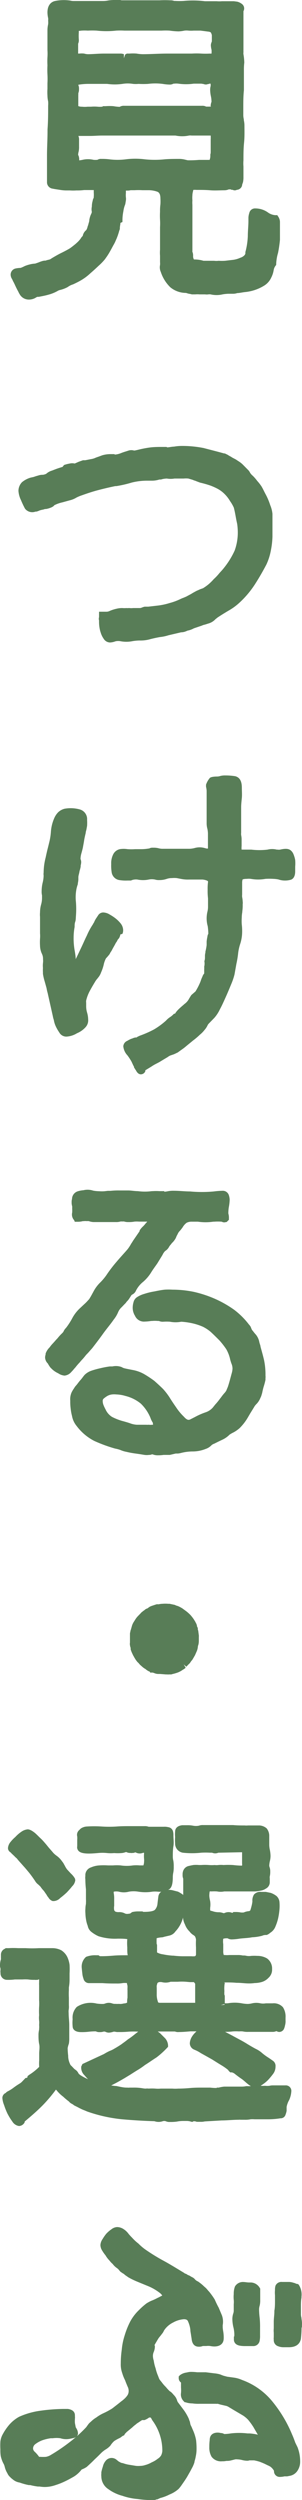 <svg xmlns="http://www.w3.org/2000/svg" viewBox="0 0 39.46 326.62"><defs><style>.cls-1{fill:#587d57;}</style></defs><g id="レイヤー_2" data-name="レイヤー 2"><g id="レイヤー_1-2" data-name="レイヤー 1"><path class="cls-1" d="M1.81,36.93l.13.27c.12.27.25.53.37.76a1.74,1.74,0,0,1,.12.23,1.28,1.28,0,0,0,.11.2,1.38,1.38,0,0,0,1.23.75,1.75,1.75,0,0,0,.87-.23,1,1,0,0,1,.25-.13l.18,0c.41-.08.85-.16,1.26-.28a5,5,0,0,0,1.29-.54l.16-.06a4,4,0,0,0,1.07-.4,2.3,2.3,0,0,1,.7-.35c.3-.14.68-.32,1.07-.55a6.75,6.75,0,0,0,1.17-.88c.37-.32.71-.63,1.1-1a7.35,7.35,0,0,0,.83-.86l.09-.13c.11-.15.24-.34.37-.55s.34-.59.51-.91l.13-.24a4.6,4.6,0,0,0,.33-.67c.1-.2.17-.41.24-.59l.12-.37a3.91,3.91,0,0,1,.15-.47l0-.18a4.25,4.25,0,0,1,.07-.48c0-.1,0-.14,0-.14L16,29v-.26a5.8,5.8,0,0,1,.12-1.13,3.61,3.61,0,0,1,.25-.93l.08-.49a1.43,1.43,0,0,0,0-.41,3,3,0,0,1,0-.56V24.9l.15,0c.13,0,.29,0,.46-.05l.54,0a8.53,8.53,0,0,1,1,0h.78a3.34,3.34,0,0,1,1.21.21c.11.06.37.19.37.87a6.36,6.36,0,0,1,0,.77,6.05,6.05,0,0,0-.05.95,9.93,9.93,0,0,0,0,1.07,7.87,7.87,0,0,1,0,.95c0,.47,0,.94,0,1.41s0,1,0,1.54a4.85,4.85,0,0,0,0,.79v.84a1.9,1.9,0,0,1,0,.38,1.44,1.44,0,0,0,.1.9,4.9,4.9,0,0,0,1.24,2,3.22,3.22,0,0,0,2.05.74l.2.06a1.79,1.79,0,0,0,.33.07l.24.06.45,0a3.2,3.2,0,0,1,.55,0h.72a1.6,1.6,0,0,0,.44,0,1.23,1.23,0,0,1,.29,0,3.42,3.42,0,0,0,1.56,0,5.16,5.16,0,0,1,.78-.08h.57a1.7,1.7,0,0,0,.57-.09c.28,0,.64-.09,1-.13a5.8,5.8,0,0,0,2.56-.87,2.38,2.38,0,0,0,.87-1,3.29,3.29,0,0,0,.33-1,1.27,1.27,0,0,1,.23-.55l.1-.14v-.16a5.88,5.88,0,0,1,.24-1.4,16.07,16.07,0,0,0,.25-1.71c0-.2,0-.39,0-.58s0-.35,0-.58V29a1.27,1.27,0,0,0-.2-.66l-.15-.23h-.28A1.86,1.86,0,0,1,35,27.75a2.84,2.84,0,0,0-1.63-.52.76.76,0,0,0-.8.61,2.14,2.14,0,0,0-.11.59v.41c0,.67-.08,1.34-.08,2a9.55,9.55,0,0,1-.26,1.87,1.31,1.31,0,0,0-.06.27s0,.08,0,.16a.72.72,0,0,1-.12.21,1.23,1.23,0,0,1-.53.32,3.36,3.36,0,0,1-.89.27l-1.11.13a6.88,6.88,0,0,1-.85,0,2.19,2.19,0,0,1-.58,0h-1.4a4.06,4.06,0,0,0-1.09-.17c-.16,0-.17,0-.19-.08s-.07-.13-.07-.36a1.24,1.24,0,0,0-.09-.56.51.51,0,0,1,0-.14c0-.47,0-.9,0-1.37V30.06c0-.59,0-1.13,0-1.71s0-1,0-1.59a3.76,3.76,0,0,1,0-.57,4.11,4.11,0,0,1,0-.68c0-.24.07-.47.12-.7a2.25,2.25,0,0,1,.41,0c.62,0,1.2,0,1.8.05s1.27,0,1.88,0a1.43,1.43,0,0,0,.54-.12l.25,0,.11.06h.15a.57.57,0,0,0,.55,0,.74.74,0,0,0,.68-.57c0-.14.09-.29.13-.47a3,3,0,0,0,.05-.65V21.75a5,5,0,0,1,0-.8c0-.74,0-1.52.08-2.31s.05-1.56.05-2.31a3.19,3.19,0,0,0-.08-.62l0-.11a2.81,2.81,0,0,1-.07-.5v-1c0-.79,0-1.54.08-2.32v-.12c0-.85,0-1.65,0-2.49a7.54,7.54,0,0,1,.05-1,7.74,7.74,0,0,0-.11-1.08.82.82,0,0,1,0-.24V6.78l0-.1a.41.41,0,0,1,0-.12V1.46a.73.73,0,0,0-.21-.95,1.7,1.7,0,0,0-.59-.29L30.56.16l-.25,0H29a3.94,3.94,0,0,1-.68,0c-.53,0-1.05,0-1.54,0A13,13,0,0,0,24,.12a9.66,9.66,0,0,1-1.08,0h-.16a1.41,1.41,0,0,0-.54-.08,12.1,12.1,0,0,0-1.36,0c-.43,0-.86,0-1.3,0H15.89a.71.71,0,0,1-.2-.06A1.82,1.82,0,0,0,15.11,0a5.44,5.44,0,0,0-.95.06,3.5,3.5,0,0,1-.65.07H9.67A1.63,1.63,0,0,1,9.2.08a5.57,5.57,0,0,0-2,.05c-.31.06-1,.34-1,1.5a3.45,3.45,0,0,0,.09.73,1.23,1.23,0,0,1,0,.33,2.37,2.37,0,0,1,0,.48,3.58,3.58,0,0,0-.09.75c0,.45,0,.91,0,1.32V6.56a7,7,0,0,1,0,.91,9.93,9.93,0,0,0,0,1.07,11.53,11.53,0,0,0,0,1.19,10.86,10.86,0,0,1,0,1.14v.73a7.08,7.08,0,0,0,0,.9,3.66,3.66,0,0,0,.09.75,3.63,3.63,0,0,1,0,.57c0,1,0,2-.08,3.08v.28c0,1.06-.07,2.09-.07,3.15,0,.54,0,1.08,0,1.63s0,1,0,1.54v.35a.84.84,0,0,0,.76.8c.21.05.51.09.9.15a5.29,5.29,0,0,0,.8.08h.54a6.19,6.19,0,0,0,.85,0,7,7,0,0,0,1-.05h1.26v.34a3,3,0,0,1,0,.52c0,.1,0,.19-.08.29a2.73,2.73,0,0,0-.07.29A2.69,2.69,0,0,0,12,27a1.57,1.57,0,0,0,0,.69,1.21,1.21,0,0,1-.13.35,2.93,2.93,0,0,0-.2.69c0,.21-.08.38-.12.55a.81.81,0,0,1-.07.22,1.71,1.71,0,0,0-.07.25,1.63,1.63,0,0,1-.14.31,1.27,1.27,0,0,0-.46.76l-.12.13a.83.83,0,0,0-.12.17l-.07.1a3.41,3.41,0,0,1-.52.55l-.06.06c-.35.29-.62.5-.8.62-.35.21-.75.42-1.12.6s-.84.45-1.27.71a.8.8,0,0,1-.36.17,2.9,2.9,0,0,0-.42.12l-.13,0a1.4,1.4,0,0,0-.33.07l-.19.06L5,34.3l-.41.14a3.2,3.2,0,0,0-.67.1,4.21,4.21,0,0,0-.42.12l-.25.09A4.41,4.41,0,0,1,2.7,35a3.51,3.51,0,0,0-.63.07.82.82,0,0,0-.68.84,1.1,1.1,0,0,0,.2.57A4.13,4.13,0,0,0,1.81,36.93Zm8.46-16.57-.06-.12a1.76,1.76,0,0,1,.07-.45,3,3,0,0,0,.05-.65v-.88a1.13,1.13,0,0,0-.09-.5h0c.49,0,1,0,1.54,0s1-.05,1.56-.05h8.59c.36,0,.66,0,1,0a4.3,4.3,0,0,0,1.75,0,1.31,1.31,0,0,1,.36,0h2.49v.05a4.18,4.18,0,0,1,0,.47V19.8c0,.13,0,.25-.05.38a2.66,2.66,0,0,1,0,.28c0,.16-.06.31-.09.43-.47,0-.93,0-1.39,0a14,14,0,0,1-1.47.05s-.21-.05-.34-.08a3.21,3.21,0,0,0-.72-.1c-.63,0-1.29,0-1.92.05a12.67,12.67,0,0,1-2.67,0,9.72,9.72,0,0,0-2.41,0,8.68,8.68,0,0,1-2.22,0,7.32,7.32,0,0,0-1-.05.86.86,0,0,0-.52.12v0a2.69,2.69,0,0,1-.51,0,3.17,3.17,0,0,0-1.44,0,3.83,3.83,0,0,1-.43.07v-.11A1.44,1.44,0,0,0,10.27,20.36Zm17.31-6.43-.65,0a1,1,0,0,0-.53-.11c-1.11,0-2.18,0-3.29,0s-2.14,0-3.23,0c-.61,0-1.23,0-1.79,0s-1.26,0-1.88,0a1,1,0,0,0-.57.14,5.87,5.87,0,0,1-.82-.09,6.57,6.57,0,0,0-1,0h-.12l-.23,0-.11.07a3.08,3.08,0,0,1-.61,0,5.08,5.08,0,0,0-.85,0h-.45a3.28,3.28,0,0,1-.74,0,1.16,1.16,0,0,1-.48-.08V12.37a.67.67,0,0,0,0-.19h0a1.27,1.27,0,0,0,.09-.56,1.06,1.06,0,0,0-.08-.49v-.06l0,0a8.08,8.08,0,0,1,1.31-.11H14a7.11,7.11,0,0,0,2,0,4.26,4.26,0,0,1,1.38,0,3.69,3.69,0,0,0,.72,0,10.71,10.71,0,0,0,1.24,0,7.63,7.63,0,0,1,1.91,0,5.87,5.87,0,0,0,.94.09.93.93,0,0,0,.47-.12h.08a2.6,2.6,0,0,1,.57,0,7,7,0,0,0,2,0c.35,0,.69,0,1,0l.3.05a.71.71,0,0,0,.57,0h.08l.11-.05h.15s0,0,0,.12a.68.68,0,0,1,0,.2,1.91,1.91,0,0,0-.06.55,4.52,4.52,0,0,0,.09.75,3.19,3.19,0,0,1,.08.61.5.5,0,0,1,0,.16,1.73,1.73,0,0,0-.11.55Zm.06-7.43a2.9,2.9,0,0,1,0,.45V7a.9.9,0,0,1-.23,0,10.11,10.11,0,0,1-1.1,0,10.54,10.54,0,0,0-1.24,0C24,7,22.92,7,21.84,7s-2.12.08-3.21.08A5.16,5.16,0,0,1,17.85,7a6.12,6.12,0,0,0-.94,0h-.34l-.22.13-.16.48h0l0-.53a1.23,1.23,0,0,0-.5-.08C15,7,14.28,7,13.56,7s-1.43.08-2.09.08A1.82,1.82,0,0,1,11,7,2.77,2.77,0,0,0,10.36,7h-.15V5.81s0,0,0-.1a1.08,1.08,0,0,0,.09-.52,6.94,6.94,0,0,1,0-1,.4.4,0,0,1,0-.15L10.63,4a6.15,6.15,0,0,1,.84,0,11.43,11.43,0,0,1,1.17,0,11.34,11.34,0,0,0,2.53,0,9.75,9.75,0,0,1,1.09,0h4.86a9.21,9.21,0,0,1,1.05,0,8.93,8.93,0,0,0,1.16.1A4.39,4.39,0,0,0,24.1,4a2.37,2.37,0,0,1,.54,0h0a4.59,4.59,0,0,0,.66,0h.91l1,.13c.19,0,.33.12.32.09a1.07,1.07,0,0,1,.15.38v.8l-.05.15a1,1,0,0,0-.08.37A2.65,2.65,0,0,0,27.64,6.5Z"/><path class="cls-1" d="M13,82a4,4,0,0,0,.16.66,2.82,2.82,0,0,0,.39.8,1,1,0,0,0,.82.48,2.18,2.18,0,0,0,.62-.12,1,1,0,0,1,.24-.06,1.85,1.85,0,0,1,.44,0,4.14,4.14,0,0,0,1.68,0,6.11,6.11,0,0,1,.87-.08,4.59,4.59,0,0,0,1.47-.19c.36-.09.76-.18,1.21-.26A5.31,5.31,0,0,0,22,83l1.66-.39a1.69,1.69,0,0,0,.68-.15l.22-.09.05,0a2.81,2.81,0,0,0,.72-.28l1-.34.25-.1a4.19,4.19,0,0,0,.49-.14l.26-.08a2,2,0,0,0,.77-.48,1.12,1.12,0,0,1,.19-.16l.09-.08c.44-.3.93-.6,1.43-.9a7.7,7.7,0,0,0,1.5-1.09,12.49,12.49,0,0,0,2-2.38c.59-.92,1.07-1.77,1.5-2.59a7.64,7.64,0,0,0,.58-1.82,10.79,10.79,0,0,0,.21-1.8v-3A3.9,3.9,0,0,0,35.31,66a8.49,8.49,0,0,0-.52-1.27l-.19-.36c-.13-.26-.25-.51-.41-.79a5.85,5.85,0,0,0-.58-.75,5.48,5.48,0,0,0-.58-.67,1.73,1.73,0,0,1-.35-.39,1.29,1.29,0,0,0-.3-.41l-.66-.67a3.11,3.11,0,0,0-.46-.37l-.2-.13-.24-.16-.34-.18,0,0a1.6,1.6,0,0,1-.28-.17,3.65,3.65,0,0,1-.45-.26l-.37-.18-.1,0c-.94-.26-1.81-.48-2.69-.71a14.44,14.44,0,0,0-2.85-.27,6.14,6.14,0,0,0-1,.09c-.27,0-.57.08-.88.1l-.11-.06h-.45c-.64,0-1.23,0-1.84.09s-1,.18-1.49.3l-.36.08h-.11a1.23,1.23,0,0,0-.69,0l-.18.06c-.25.08-.53.16-.8.27a2.75,2.75,0,0,1-.8.2l-.11-.06h-.5a3.72,3.72,0,0,0-1.08.16l-.4.15c-.2.07-.39.13-.56.21a2.31,2.31,0,0,1-.54.14l-.71.14-.16,0,0,0-.13,0-.31.11-.25.09-.52.23h0a1.4,1.4,0,0,0-.65,0,4.73,4.73,0,0,0-.74.19L8.17,61c-.3.09-.59.18-.88.29s-.33.13-.49.19a1.88,1.88,0,0,0-.69.36.53.53,0,0,1-.25.13.88.88,0,0,1-.29.06,1.73,1.73,0,0,0-.59.1,5.7,5.7,0,0,0-.57.18L4,62.4A3.17,3.17,0,0,0,2.87,63a1.65,1.65,0,0,0-.46,1.13,3.23,3.23,0,0,0,.33,1.21,11.45,11.45,0,0,0,.53,1.12,1.2,1.2,0,0,0,1.37.38l.12,0a1.76,1.76,0,0,0,.3-.1l.17-.07.31-.08c.12,0,.24-.07.37-.09l.1,0a2.83,2.83,0,0,0,.63-.18,1.36,1.36,0,0,0,.36-.2L7.11,66l.19-.09a4.57,4.57,0,0,1,.86-.28l.94-.26A3,3,0,0,0,10,65a5.32,5.32,0,0,1,.67-.28c.59-.21,1.33-.47,2.17-.69s1.58-.39,2.22-.52l.14,0a15.17,15.17,0,0,0,2-.46,8.23,8.23,0,0,1,2-.25h.74a3.17,3.17,0,0,0,.88-.15l.13,0,0,0h0a.79.79,0,0,0,.28-.06,3.5,3.5,0,0,1,.57-.07,2.93,2.93,0,0,0,1,0l.26,0,.33,0H24a3.34,3.34,0,0,1,.61,0l.57.17a1.92,1.92,0,0,0,.33.12l.17.07.45.17a13.46,13.46,0,0,1,1.34.38,7.63,7.63,0,0,1,1,.45,3.89,3.89,0,0,1,.8.59,4.52,4.52,0,0,1,.79,1,5.07,5.07,0,0,1,.49.85c.08.3.16.68.24,1.13s.13.69.2,1a8.46,8.46,0,0,1,.08,1,6.93,6.93,0,0,1-.41,2.48,10.68,10.68,0,0,1-1.37,2.23c-.16.21-.35.42-.61.7a6.93,6.93,0,0,1-.75.8,6.52,6.52,0,0,1-.76.74,6.83,6.83,0,0,1-.64.45l-.37.13-.24.11-.23.1c-.26.14-.52.28-.7.4l-.67.36-.19.08-.14.06-.19.07-.2.09a7.71,7.71,0,0,1-1.42.53,8.74,8.74,0,0,1-1.51.33l-1.3.15-.18,0-.29,0a2.23,2.23,0,0,0-.39.13l-.17.05-.14,0-.2,0-.25,0-.36,0a1.91,1.91,0,0,1-.47,0h-.11a1.33,1.33,0,0,1-.3,0,2.74,2.74,0,0,1-.51,0h-.1a3.13,3.13,0,0,0-.72.1,4.87,4.87,0,0,0-.83.27,1,1,0,0,1-.41.11l-1,0v.71a.71.71,0,0,0,0,.43v.15A4.65,4.65,0,0,0,13,82Z"/><path class="cls-1" d="M5.61,126.46a4.58,4.58,0,0,0,0,.56l0,.21a6.85,6.85,0,0,0,.23,1l.24.86a6,6,0,0,0,.15.66l.67,3a3.31,3.31,0,0,0,.13.5,3.26,3.26,0,0,0,.3.93,5.44,5.44,0,0,0,.41.7,1.05,1.05,0,0,0,.95.55,2.93,2.93,0,0,0,1.37-.44,3.09,3.09,0,0,0,1.14-.81,1.33,1.33,0,0,0,.32-1,3.43,3.43,0,0,0-.15-.92,2.89,2.89,0,0,1-.11-.84V131a1,1,0,0,1,0-.29,5.14,5.14,0,0,1,.47-1.24c.25-.47.51-.9.72-1.25a2.8,2.8,0,0,1,.24-.33,1.17,1.17,0,0,0,.12-.15,2.17,2.17,0,0,0,.4-.7,5.68,5.68,0,0,0,.34-1,3.17,3.17,0,0,1,.24-.72.53.53,0,0,1,.14-.2l.15-.17.15-.18.1-.13a1.68,1.68,0,0,1,.12-.23,2.55,2.55,0,0,0,.25-.43l.13-.23.18-.32.13-.25a1.66,1.66,0,0,0,.24-.41l.1-.11.1-.13a2,2,0,0,0,.16-.46A1.4,1.4,0,0,0,16,122a1.16,1.16,0,0,0,.09-.53,1.48,1.48,0,0,0-.37-.88,4.13,4.13,0,0,0-.68-.65,5.65,5.65,0,0,0-.57-.38l-.17-.1a1.69,1.69,0,0,0-.82-.25.79.79,0,0,0-.68.41l-.26.39a2.84,2.84,0,0,0-.25.49,2.56,2.56,0,0,0-.17.29,8.72,8.72,0,0,0-.77,1.43c-.16.32-.3.63-.44.94s-.28.61-.43.92c-.22.47-.41.87-.59,1.23,0-.34-.06-.68-.11-1a8.93,8.93,0,0,1-.16-1.84,7.59,7.59,0,0,1,.13-1.36c0-.23,0-.46.08-.68s.07-.48.09-.74a11.67,11.67,0,0,0,0-1.87A5.65,5.65,0,0,1,10,116.1a5,5,0,0,1,.17-.59l0-.12a2.49,2.49,0,0,0,.07-.5v-.21h0v-.07c0-.21.09-.43.13-.67s.05-.21.08-.32.07-.27.09-.39l0-.15a2.1,2.1,0,0,0,.07-.43,1,1,0,0,0-.09-.42,2.74,2.74,0,0,1,.11-.72c.09-.33.18-.65.22-.89s.09-.47.14-.8.12-.62.21-1c0-.15.06-.29.09-.43l.09-.5a6.43,6.43,0,0,0,0-.77,1.31,1.31,0,0,0-.95-1.37,4.48,4.48,0,0,0-2-.09,1.94,1.94,0,0,0-.82.45,2.48,2.48,0,0,0-.53.8,5.35,5.35,0,0,0-.43,1.76,7.93,7.93,0,0,1-.25,1.51c-.05.21-.1.42-.16.65s-.19.79-.27,1.18a8.15,8.15,0,0,0-.27,2,1.23,1.23,0,0,0,0,.37,4.06,4.06,0,0,1-.11.87,4.91,4.91,0,0,0-.15,1.22,1.91,1.91,0,0,0,.05.51v.37a3.07,3.07,0,0,1-.11.79,3.88,3.88,0,0,0-.15,1.06,3,3,0,0,0,0,.58v2.15a4.41,4.41,0,0,1,0,.72,7.44,7.44,0,0,0,0,.91,2.62,2.62,0,0,0,.27,1.1,1.5,1.5,0,0,1,.12.66,1.94,1.94,0,0,1,0,.45A3.25,3.25,0,0,0,5.61,126.46Z"/><path class="cls-1" d="M36.29,111l-.13,0a2.48,2.48,0,0,0-1.2,0,8.84,8.84,0,0,1-2.12,0c-.41,0-.86,0-1.27,0a2.45,2.45,0,0,1,0-.47v-.8a2.75,2.75,0,0,0-.06-.63,1.32,1.32,0,0,1,0-.29c0-.56,0-1.07,0-1.63s0-1.13,0-1.71c0-.38.05-.81.09-1.23s0-.92,0-1.33c0-.83-.26-1.34-.86-1.5a7.88,7.88,0,0,0-1.28-.1,2.5,2.5,0,0,0-.64.06,1.59,1.59,0,0,1-.39.08c-.82,0-1,.15-1.05.23a2.65,2.65,0,0,0-.46.84l0,.13,0,.14a2.75,2.75,0,0,1,.08.52v.66c0,.6,0,1.21,0,1.77S27,107,27,107.58a2.64,2.64,0,0,0,.1.71,3.7,3.7,0,0,1,.07.57v2H27l0,0-.2-.05a2.4,2.4,0,0,0-1.43,0,3.22,3.22,0,0,1-.59.08H21.16a2.18,2.18,0,0,1-.49-.08,2.61,2.61,0,0,0-.68-.06.88.88,0,0,0-.51.11l-.08,0a5.83,5.83,0,0,1-.83.08h-.91a6.94,6.94,0,0,1-1,0,3.11,3.11,0,0,0-1,0,1.27,1.27,0,0,0-.85.64,2.57,2.57,0,0,0-.28,1.31,5.39,5.39,0,0,0,.05,1,1.21,1.21,0,0,0,1.08,1.1,5.22,5.22,0,0,0,1,.05h.26l.2,0a1.24,1.24,0,0,1,.45-.13,1.54,1.54,0,0,1,.39,0,3.61,3.61,0,0,0,1.47,0,2.09,2.09,0,0,1,.82,0,1.65,1.65,0,0,0,.55.07,2.92,2.92,0,0,0,1-.16,2,2,0,0,1,.66-.1,3.4,3.4,0,0,1,.63,0l.69.13a4.49,4.49,0,0,0,.92.06h1.78a2.15,2.15,0,0,1,.57.14c.15.07.14.15.13.18a6.51,6.51,0,0,0-.05,1,8.11,8.11,0,0,0,.05,1.14v1.19a2.9,2.9,0,0,1-.08.56,3.92,3.92,0,0,0-.1.8,3.73,3.73,0,0,0,.14,1.08,7.46,7.46,0,0,1,.08,1,.8.8,0,0,0-.12.38A5.18,5.18,0,0,0,27,123c0,.14,0,.3,0,.47a6.19,6.19,0,0,1-.16.85l0,.13a1.86,1.86,0,0,0-.06.38s0,.09,0,.22,0,.28-.05.43,0,.22,0,.34,0,.31-.05.46a2.22,2.22,0,0,1,0,.37c0,.11,0,.21,0,.29a.9.9,0,0,1,0,.16l0,.09a1,1,0,0,0-.23.4l-.06.13a3.11,3.11,0,0,0-.12.3l-.09.26-.06.14a8.57,8.57,0,0,1-.58,1.11L25,130c-.13.2-.25.39-.36.59a1.94,1.94,0,0,1-.54.58l-.12.11c-.26.22-.49.42-.69.62a3.42,3.42,0,0,0-.36.43c0,.06-.09.1-.08.11l-.12,0-.08.09a2.8,2.8,0,0,1-.38.32,2.63,2.63,0,0,0-.58.49,9.85,9.85,0,0,1-1.58,1.16,13.87,13.87,0,0,1-1.84.81l-.28.13,0,0-.17.11a.71.71,0,0,0-.17,0,1.86,1.86,0,0,0-.31.1.86.86,0,0,1-.21.07l-.29.14-.17.1-.12.06a.84.84,0,0,0-.44.67,2,2,0,0,0,.54,1.19,7.62,7.62,0,0,1,.54.83l.09.2s.05.09.09.2l.06.11.09.18v.1l.08.08a1.1,1.1,0,0,0,.15.24q.27.54.66.54a.64.64,0,0,0,.58-.41l0-.12.08-.05.72-.44a5.24,5.24,0,0,1,.63-.37l.4-.21.66-.4.42-.25a1.71,1.71,0,0,1,.35-.21l.47-.16.26-.12.12-.06.13-.06.19-.14.56-.4c.2-.15.39-.32.6-.49l.49-.4.13-.11a9.37,9.37,0,0,0,.92-.78,3.66,3.66,0,0,0,.59-.6,2.54,2.54,0,0,0,.42-.64.93.93,0,0,1,.18-.24l.69-.71a4.72,4.72,0,0,0,.73-1.12c.27-.49.53-1.08.79-1.66s.46-1.07.7-1.65a8.57,8.57,0,0,0,.42-1.24l.25-1.4a12.59,12.59,0,0,0,.23-1.41,6.14,6.14,0,0,1,.28-1.23,5.26,5.26,0,0,0,.24-1.51,7.25,7.25,0,0,0-.05-1,6.7,6.7,0,0,1,0-.9,4.17,4.17,0,0,1,.07-.71v-.09a5.62,5.62,0,0,0,.05-.92,1.3,1.3,0,0,0,0-.38,3.38,3.38,0,0,0-.07-.57,1.47,1.47,0,0,1,0-.32v-1.54a1.37,1.37,0,0,1,.06-.44s.12-.08.56-.08a2.24,2.24,0,0,1,.51,0,5.38,5.38,0,0,0,1.92,0,8.61,8.61,0,0,1,1,0,4.17,4.17,0,0,1,.7.08,2.48,2.48,0,0,0,.82.14,2.67,2.67,0,0,0,.81-.11c.2-.07.55-.31.55-1.09v-.62a5.2,5.2,0,0,0,0-.87,3.74,3.74,0,0,0-.28-.88c-.32-.55-.72-.68-1.6-.49A.92.92,0,0,1,36.29,111Z"/><path class="cls-1" d="M27.64,188.81a1.07,1.07,0,0,1,.36-.2l.48-.24.52-.25a3.3,3.3,0,0,0,1-.69,4.27,4.27,0,0,1,.53-.3,4.43,4.43,0,0,0,.77-.54,6.75,6.75,0,0,0,1.13-1.48l.24-.41c.25-.41.47-.76.61-1a2.67,2.67,0,0,1,.28-.32,2.49,2.49,0,0,0,.47-.76,1.77,1.77,0,0,0,.15-.38l.08-.27a8.22,8.22,0,0,1,.2-.83l.06-.19c.07-.25.13-.47.17-.68l0-.22a1.3,1.3,0,0,0,0-.32,9.42,9.42,0,0,0-.18-2c-.13-.58-.31-1.21-.47-1.79,0-.12-.06-.26-.1-.39s-.06-.22-.08-.32a2.18,2.18,0,0,0-.43-.87,5.17,5.17,0,0,1-.39-.48.68.68,0,0,1-.17-.25l-.14-.34-.08-.08c0-.07-.08-.12-.08-.11a10,10,0,0,0-2-2,14.26,14.26,0,0,0-2.5-1.42,15.14,15.14,0,0,0-2.78-.91,13.92,13.92,0,0,0-2.77-.28,7.94,7.94,0,0,0-1,0c-.46.05-.91.14-1.34.23a8.53,8.53,0,0,0-1.32.32,3.46,3.46,0,0,0-1,.46,1.09,1.09,0,0,0-.42.65,2.59,2.59,0,0,0-.1.6,2,2,0,0,0,.3,1.16,1.27,1.27,0,0,0,1.28.75,5.69,5.69,0,0,0,.83-.08l.12,0a4,4,0,0,1,.73,0c.1,0,.18,0,.16,0a1.23,1.23,0,0,0,.57.1,6.34,6.34,0,0,1,.88,0,3.83,3.83,0,0,0,1.47,0,9.3,9.3,0,0,1,1.43.2,7.53,7.53,0,0,1,1.41.46,5.12,5.12,0,0,1,1,.66c.37.34.75.72,1.15,1.12a10.37,10.37,0,0,1,.9,1.16,4.71,4.71,0,0,1,.47,1.18,5.13,5.13,0,0,0,.24.79,1.66,1.66,0,0,1,.1.57,2.74,2.74,0,0,1-.06.43l-.27,1c-.08.3-.17.6-.24.82s-.2.48-.25.63l-.16.22a5.66,5.66,0,0,0-.43.52c-.06.08-.13.18-.23.3a7.87,7.87,0,0,1-.62.76l-.32.4a2.18,2.18,0,0,1-.95.62,8.91,8.91,0,0,0-1.38.61l-.51.26c-.22.11-.43.27-.93-.3a7.12,7.12,0,0,1-1-1.2c-.29-.42-.58-.84-.88-1.33a8.75,8.75,0,0,0-.83-1.08c-.31-.31-.7-.67-1.15-1.07a14.44,14.44,0,0,0-1.29-.86,4.71,4.71,0,0,0-1.41-.54c-.46-.09-.89-.17-1.22-.25a1,1,0,0,1-.27-.11l-.12-.06a2.16,2.16,0,0,0-1.17-.07l-.34,0a12,12,0,0,0-1.22.23,10.56,10.56,0,0,0-1.19.33,2.34,2.34,0,0,0-.89.55c-.09.1-.16.2-.24.3a4.35,4.35,0,0,1-.37.45l-.23.29a4.78,4.78,0,0,1-.34.42l-.08.1-.14.22a4.19,4.19,0,0,0-.29.49A2.2,2.2,0,0,0,9.18,183a6.7,6.7,0,0,0,.05,1,6.48,6.48,0,0,0,.18,1,2.84,2.84,0,0,0,.61,1.31,6.72,6.72,0,0,0,2.29,1.94,19.28,19.28,0,0,0,2.72,1,4.5,4.5,0,0,1,.68.18,3.65,3.65,0,0,0,.81.25,11.65,11.65,0,0,0,1.26.23l.55.08.55.09a2.13,2.13,0,0,0,.59,0,.85.85,0,0,0,.39-.08.7.7,0,0,1,.23.06,1.85,1.85,0,0,0,.59.07h0a4.29,4.29,0,0,0,.69-.05c.12,0,.24,0,.37,0l.45,0,.43-.1.34-.08.28,0a2.22,2.22,0,0,0,.36-.06,6.23,6.23,0,0,1,1.52-.21,4.55,4.55,0,0,0,1.75-.33A1.87,1.87,0,0,0,27.64,188.81ZM20,186.14l-.13,0a1.63,1.63,0,0,1-.4,0h-.12a.8.8,0,0,1-.22,0H17.88a3,3,0,0,1-.88-.19c-.28-.1-.54-.17-.78-.24l-.26-.07a7.24,7.24,0,0,1-1.33-.53,2.23,2.23,0,0,1-.85-1,4.35,4.35,0,0,1-.27-.58,1.45,1.45,0,0,1-.09-.48.39.39,0,0,1,.11-.31,3.21,3.21,0,0,1,.51-.37,1.63,1.63,0,0,1,.6-.19,2.83,2.83,0,0,1,.56,0,4.62,4.62,0,0,1,1.2.2,5.09,5.09,0,0,1,2,1,5.52,5.52,0,0,1,1.25,1.84,2.73,2.73,0,0,0,.31.64Z"/><path class="cls-1" d="M6.58,178.66l.2.2a3,3,0,0,0,.83.56,1.7,1.7,0,0,0,.82.3,1.32,1.32,0,0,0,.84-.42l.27-.29c.09-.11.18-.22.32-.37a7.08,7.08,0,0,1,.56-.65,4.81,4.81,0,0,1,.35-.4c.12-.13.23-.26.34-.4s.17-.21.27-.31.22-.23.32-.35l.34-.38c.47-.61.94-1.22,1.41-1.88s1-1.27,1.41-1.87a4.06,4.06,0,0,0,.59-1,1.86,1.86,0,0,1,.46-.63l.38-.4a1.33,1.33,0,0,0,.26-.31,2.24,2.24,0,0,0,.33-.39l.28-.44a.45.45,0,0,1,.1-.09,1,1,0,0,0,.51-.53,3.5,3.5,0,0,1,.92-1.13,5.35,5.35,0,0,0,1.12-1.34c.21-.33.46-.67.74-1.07l.68-1.11a1.76,1.76,0,0,1,.35-.52,1.42,1.42,0,0,0,.52-.56,1.86,1.86,0,0,1,.23-.3l.09-.12a.79.79,0,0,1,.13-.14,2.27,2.27,0,0,0,.27-.33,1.67,1.67,0,0,0,.23-.44,1.51,1.51,0,0,1,.09-.18l.08-.15a1.18,1.18,0,0,1,.23-.36,3.17,3.17,0,0,0,.32-.39l.1-.13a1.87,1.87,0,0,1,.52-.59,1.42,1.42,0,0,1,.69-.14h.78a6.85,6.85,0,0,0,2,0h.11a6.83,6.83,0,0,1,1,0,.68.68,0,0,0,.36.09l.29-.05.29-.29v-.21a1.82,1.82,0,0,0-.07-.59,1.7,1.7,0,0,1,0-.24,4.41,4.41,0,0,1,.08-.72,6,6,0,0,0,.09-.87,2.07,2.07,0,0,0-.11-.59.83.83,0,0,0-.78-.57,10.88,10.88,0,0,0-1.18.09,16.87,16.87,0,0,1-3.1,0c-.69,0-1.4-.09-2.1-.09a3.6,3.6,0,0,0-.79.06,4,4,0,0,1-.48.07v-.08h-.63a6.48,6.48,0,0,0-.89,0l-.11,0a7,7,0,0,1-1.83,0c-.42,0-.86-.09-1.27-.09H15.64a10,10,0,0,0-1.21.05l-.35,0-.41.05a4.47,4.47,0,0,1-.71,0,4.62,4.62,0,0,1-.8-.08,2.27,2.27,0,0,0-1.26-.05,3.17,3.17,0,0,0-.77.15,1.07,1.07,0,0,0-.72,1,1.16,1.16,0,0,0-.05.4,1.65,1.65,0,0,0,.07.55,2.44,2.44,0,0,1,0,.28,4,4,0,0,1,0,.54,1.1,1.1,0,0,0,.26,1l.08.2h.5a2.52,2.52,0,0,0,.55-.08l.13,0a1.54,1.54,0,0,1,.39,0,1.14,1.14,0,0,1,.27,0,2.11,2.11,0,0,0,.6.12h2.93a1.85,1.85,0,0,0,.59-.07,1.14,1.14,0,0,1,.27,0,.72.72,0,0,1,.23,0,1.63,1.63,0,0,0,.55.07,3.69,3.69,0,0,0,.79-.06,3.7,3.7,0,0,1,.59,0h.37l.28,0,.24,0,.19,0,0,0a3.26,3.26,0,0,1-.22.25,3.28,3.28,0,0,1-.39.43,2.57,2.57,0,0,0-.39.48c0,.05,0,.09,0,.09l-.85,1.24-.14.23a3.22,3.22,0,0,0-.21.34,5.61,5.61,0,0,1-.34.51c-.23.28-.48.55-.72.82s-.5.56-.76.87a17.72,17.72,0,0,0-1.35,1.78,7.63,7.63,0,0,1-.72.86,4.7,4.7,0,0,0-.76.93c-.07.11-.14.24-.21.37l-.18.33-.11.2c-.09.15-.18.31-.25.41l-.22.24a4.52,4.52,0,0,1-.38.38l-.31.29-.32.3a5,5,0,0,0-1,1.33,9.06,9.06,0,0,1-.78,1.2,1.54,1.54,0,0,0-.35.52,2.19,2.19,0,0,1-.22.24,5.58,5.58,0,0,0-.55.61c-.11.11-.22.23-.32.35l-.28.31a3.68,3.68,0,0,0-.37.44l-.06.08a2.14,2.14,0,0,0-.52.81l0,.12a1.4,1.4,0,0,0-.07.39,1.16,1.16,0,0,0,.36.79A3.81,3.81,0,0,0,6.58,178.66Z"/><path class="cls-1" d="M24.34,217.75l.19-.19.09-.1a1.39,1.39,0,0,0,.21-.21L25,217a1.21,1.21,0,0,0,.18-.23l.3-.52.21-.48a1.87,1.87,0,0,0,.16-.59.89.89,0,0,1,.07-.29,2.17,2.17,0,0,0,.06-.48l0-.6a.38.38,0,0,0,0-.15l-.06-.47a.92.92,0,0,0-.07-.29l0-.15c0-.07-.05-.14-.12-.3l0-.1-.08-.22-.08-.14a1.06,1.06,0,0,0-.11-.21l-.17-.27a5.79,5.79,0,0,0-.41-.52,5.57,5.57,0,0,0-.51-.46l-.53-.39a4.19,4.19,0,0,0-.59-.31l-.26-.08-.13-.07-.7-.15-.18,0a4.63,4.63,0,0,0-.75,0,2.52,2.52,0,0,0-.52.07h0a.91.91,0,0,0-.27,0l-.39.13-.18.06a2.33,2.33,0,0,0-.33.14l-.29.21a.69.69,0,0,0-.35.2l-.2.14-.08.07a1,1,0,0,0-.24.22l-.35.36a2.67,2.67,0,0,0-.32.4l-.22.35a2.08,2.08,0,0,0-.24.5l-.15.53a.75.75,0,0,0-.07.29.76.76,0,0,0-.05.27l0,.37c0,.13,0,.27,0,.4s0,.21,0,.32v.06a.77.77,0,0,0,0,.31,1.45,1.45,0,0,0,.09.36l0,.14a.61.61,0,0,0,.08.27.73.73,0,0,0,.07.19l.1.22a2.15,2.15,0,0,0,.14.27c.05.09.1.19.19.33a2,2,0,0,0,.16.24l.13.17.17.16a2.1,2.1,0,0,0,.23.26l.25.22a1.5,1.5,0,0,0,.25.19.53.53,0,0,0,.17.1.66.66,0,0,0,.17.14l.1.07a.89.89,0,0,0,.26.12l.09.14h.19l.15,0,.3.11a1.31,1.31,0,0,0,.44.07l.21,0,.74.06h.16a1.46,1.46,0,0,0,.29,0l.28,0,.15-.05a5.46,5.46,0,0,0,.66-.19,2.83,2.83,0,0,0,.7-.38,1.27,1.27,0,0,0,.36-.26l-.26-.43.38.34Z"/><path class="cls-1" d="M0,256.66a.74.74,0,0,0,0,.26l.07.29a1.15,1.15,0,0,0,0,.16,1.1,1.1,0,0,0,0,.39.84.84,0,0,0,.87.9,6.12,6.12,0,0,0,1-.05h1a5.64,5.64,0,0,1,.73,0,5,5,0,0,0,.87.05,1,1,0,0,0,.29,0l.11,0,.11-.06h.06v0c0,.13,0,.25,0,.38a3.18,3.18,0,0,0,0,.38v1.94a7,7,0,0,1,0,.91,10,10,0,0,0,0,1.07,3.16,3.16,0,0,0,0,.7,2.73,2.73,0,0,1,0,.57,2.54,2.54,0,0,1,0,.51l0,.11a3.09,3.09,0,0,0-.08.61c0,.42,0,.88.09,1.28s0,.85,0,1.23v.91a5.77,5.77,0,0,0,0,.83,7.34,7.34,0,0,1-1.32,1.05l-.21.17,0,.15-.14.08-.11,0-.42.44a1.57,1.57,0,0,1-.38.31,9.84,9.84,0,0,0-.82.56,5,5,0,0,1-.77.47l-.15.11s-.06.07,0,.05a.71.71,0,0,0-.49.69,3,3,0,0,0,.23.93A8.31,8.31,0,0,0,1,276.19l.11.2a7,7,0,0,0,.5.78,1.23,1.23,0,0,0,.88.59.87.87,0,0,0,.72-.46c0-.06.07-.13,0-.13l.09-.06c.77-.65,1.57-1.33,2.33-2.11a18.83,18.83,0,0,0,1.68-2l.1.11a4.62,4.62,0,0,0,.84.81,8.09,8.09,0,0,0,.75.63,1.11,1.11,0,0,0,.41.32l.12.07.15.12.4.2c.16.08.31.17.43.22a4.09,4.09,0,0,0,.52.23l.38.16a19.44,19.44,0,0,0,4.45,1c1.44.13,2.93.22,4.32.26a1.64,1.64,0,0,0,1.09,0,.66.66,0,0,1,.38,0,1.17,1.17,0,0,0,.56.1,5.87,5.87,0,0,0,.91-.05,4.18,4.18,0,0,1,.73-.08h.61a1.87,1.87,0,0,1,.47.08l.19.05.16-.09h.22l0,0a.73.73,0,0,0,.33.07h.41a1.88,1.88,0,0,0,.5-.05l2.23-.13c.72,0,1.46-.09,2.22-.09a1,1,0,0,1,.25,0l.53,0a3.38,3.38,0,0,0,.76-.06,2.74,2.74,0,0,1,.51,0H35a10.29,10.29,0,0,0,1.64-.13.66.66,0,0,0,.68-.51,2.15,2.15,0,0,0,.13-.47c0-.11,0-.19,0-.27s0-.11,0-.24a2.91,2.91,0,0,1,.34-.91,3.3,3.3,0,0,0,.28-1.18.72.72,0,0,0-.79-.72H35.65a1.71,1.71,0,0,0-.43.05,2.47,2.47,0,0,1-.6,0,2.83,2.83,0,0,1-.56,0h0l.1-.07a4.51,4.51,0,0,0,.86-.68,8.94,8.94,0,0,0,.65-.78A1.56,1.56,0,0,0,36,270a.82.82,0,0,0-.33-.76l-.37-.26-.24-.16-.17-.11a7.12,7.12,0,0,1-.66-.5,3.44,3.44,0,0,0-.83-.54c-.24-.13-.64-.35-1.22-.71s-1.18-.65-1.8-1l-.65-.34-.32-.17a7.11,7.11,0,0,0,1-.05,5.91,5.91,0,0,1,.83,0,2.38,2.38,0,0,1,.49,0,2.72,2.72,0,0,0,.7.06h3.15a1.19,1.19,0,0,0,.51-.09h.06a.65.65,0,0,0,.35.1.69.69,0,0,0,.6-.39,2.1,2.1,0,0,0,.14-.46,2,2,0,0,0,.07-.67v-.35a2.24,2.24,0,0,0-.34-1.36,1.59,1.59,0,0,0-1.35-.51h-.89a2,2,0,0,1-.69,0,2.41,2.41,0,0,0-1.1,0,3,3,0,0,1-.55.08,5,5,0,0,1-.84-.09,5.18,5.18,0,0,0-1.76,0,2.58,2.58,0,0,1-.42,0v-1l-.05-.1a3.09,3.09,0,0,1,0-.49,4.19,4.19,0,0,1,0-.66,1.93,1.93,0,0,1,.06-.42l-.11-.05h.12c.53,0,1,0,1.52.05h.1c.51,0,1,.08,1.49.08a5.19,5.19,0,0,0,.78-.05,3.4,3.4,0,0,0,1-.16,2,2,0,0,0,.81-.53,1.41,1.41,0,0,0,.46-1.13,1.61,1.61,0,0,0-.65-1.39,2.44,2.44,0,0,0-1.28-.34,6.06,6.06,0,0,0-.8,0,1.79,1.79,0,0,1-.58,0,1.81,1.81,0,0,0-.31-.05l-.21,0a2.77,2.77,0,0,0-.68-.06h-1.1a3,3,0,0,1-.55,0l-.15,0a1.4,1.4,0,0,1-.07-.53V254a2.29,2.29,0,0,1,0-.7s.11-.07.51-.07c0,0,.07,0,.05,0a1.07,1.07,0,0,0,.52.15,7.19,7.19,0,0,0,1.05-.1c.57-.07,1.17-.08,1.64-.18a6,6,0,0,0,1.32-.2,1.07,1.07,0,0,1,.41-.1l.17,0a1.27,1.27,0,0,0,.46-.28,1.66,1.66,0,0,0,.7-.85,6.24,6.24,0,0,0,.35-1.08,9.27,9.27,0,0,0,.17-1.16,6.14,6.14,0,0,0,0-.89,1.21,1.21,0,0,0-.39-.83,2.78,2.78,0,0,0-.75-.41l-.65-.13h-.6a1.1,1.1,0,0,0-.94.34,1.47,1.47,0,0,0-.21.91,4.11,4.11,0,0,1-.11.59c-.06.25-.12.43-.16.56v0a.28.28,0,0,1-.24.12,2.14,2.14,0,0,0-.63.17,2.13,2.13,0,0,1-.37,0,3.42,3.42,0,0,0-.76-.06h-.22l-.09.1h-.09l0,0a1.2,1.2,0,0,0-.9,0l-.16.06-.2-.06a1.55,1.55,0,0,0-.53-.07,2.51,2.51,0,0,1-.84-.17c-.22,0-.22-.1-.22-.17v-.23a2.89,2.89,0,0,0,0-.89,3.43,3.43,0,0,1-.11-.68,3.54,3.54,0,0,1,.05-.58.76.76,0,0,1,.23,0,5.94,5.94,0,0,1,.73,0,2.37,2.37,0,0,0,.94,0l.25,0,.29,0c.48,0,.95,0,1.42,0s1,0,1.52,0h.49a3.6,3.6,0,0,0,.77-.1,1.58,1.58,0,0,0,.7-.27.93.93,0,0,0,.51-.84v-.35l0-.14a.83.83,0,0,1,0-.27,2.33,2.33,0,0,0,.06-.6,1.65,1.65,0,0,0-.07-.55,1,1,0,0,1-.06-.24,3.18,3.18,0,0,1,.07-.55,2.89,2.89,0,0,0,.1-.73,4.42,4.42,0,0,0-.09-.79,3.29,3.29,0,0,1-.08-.62v-1.3a1.6,1.6,0,0,0-.33-.88,1.55,1.55,0,0,0-.94-.39H32.5l-.1,0a2.12,2.12,0,0,1-.43,0c-.51,0-1,0-1.51-.05H26.53a1.39,1.39,0,0,0-.54.08,2,2,0,0,1-.77,0,3.74,3.74,0,0,0-.78-.06H23.8c-.76.1-.92.52-.92.85a3.77,3.77,0,0,0,0,.7,4.78,4.78,0,0,0,0,.79,1.21,1.21,0,0,0,1,1.25,10.88,10.88,0,0,0,2.42,0,10,10,0,0,1,1.13,0h0l.18,0,.1,0a1,1,0,0,0,.82,0h.1l3-.06v1.5a.5.5,0,0,1,0,.2.09.09,0,0,0,0,.05l-.09,0a10.77,10.77,0,0,1-1.09-.08,10.62,10.62,0,0,0-1.24,0,3.3,3.3,0,0,0-.68,0,1.72,1.72,0,0,1-.47,0,5.16,5.16,0,0,1-.78,0,6.5,6.5,0,0,0-1,0H26a3.83,3.83,0,0,0-.75,0c-.26.05-.48.09-.72.16a1,1,0,0,0-.58.56,1.27,1.27,0,0,0-.09.56,1.08,1.08,0,0,0,.08.5v.14l0,0v1.65c0,.12,0,.23,0,.35a.8.8,0,0,0-.17-.14,4.59,4.59,0,0,0-.51-.3l-.7-.18a2.08,2.08,0,0,0-.51-.06c-1,0-1.31.48-1.36.88s-.08.62-.12,1a1.37,1.37,0,0,1-.32.72c-.12.13-.47.28-1.44.28-.05,0-.1,0-.09,0l-.11-.06h-.66a3.4,3.4,0,0,0-.69.09L17,250c-.32.05-.47.07-.65,0a1.57,1.57,0,0,0-.77-.19,1.17,1.17,0,0,1-.5-.06c-.13-.11-.14-.14-.16-.21a1.5,1.5,0,0,1,0-.55v-.88a3.74,3.74,0,0,0-.05-.73.49.49,0,0,1,0-.24,1.77,1.77,0,0,1,.65,0,2.5,2.5,0,0,0,1.33,0,3.84,3.84,0,0,1,1.22,0,5.68,5.68,0,0,0,1.84,0,3.66,3.66,0,0,1,.69,0,2.48,2.48,0,0,0,1.54-.33c.31-.24.44-.71.44-1.62a2.78,2.78,0,0,1,.07-.57,3.89,3.89,0,0,0,.05-.75,4.25,4.25,0,0,0-.05-.77,2.05,2.05,0,0,1-.07-.5c0-.47,0-.94.08-1.41s0-.91,0-1.41a1.82,1.82,0,0,0-.06-.54.74.74,0,0,0-.64-.53,1.77,1.77,0,0,0-.54-.05h-2a1.37,1.37,0,0,0-.53-.08h-1.8c-.62,0-1.25,0-1.88.05a15.06,15.06,0,0,1-1.9,0,15.13,15.13,0,0,0-2,0,1.47,1.47,0,0,0-.49.12,1,1,0,0,0-.44.32.82.82,0,0,0-.29.86,2.54,2.54,0,0,1,0,.44v.83a.7.7,0,0,0,.15.59c.38.46,1.46.4,2.52.31a5.84,5.84,0,0,1,1.26,0,4.85,4.85,0,0,0,.9,0,6.12,6.12,0,0,0,.94,0,1.85,1.85,0,0,0,.57-.13c.11,0,.12,0,.09,0a1,1,0,0,0,.52.11.75.75,0,0,0,.29,0l.12,0,.25-.08a1.11,1.11,0,0,0,1,.06h.12v.13a3.85,3.85,0,0,0,0,.62,2.38,2.38,0,0,1,0,.49c0,.14-.05.29-.08.41H18.8l-.54,0a5.14,5.14,0,0,0-.89,0,5.43,5.43,0,0,1-1.61,0,6.57,6.57,0,0,0-1,0h-.65a8.55,8.55,0,0,0-1.13,0,3.22,3.22,0,0,0-1.09.26,1.07,1.07,0,0,0-.74.94v.2a1.46,1.46,0,0,0,0,.41,13,13,0,0,0,.08,1.32c0,.43,0,.85,0,1.28a3.63,3.63,0,0,1,0,.5l0,.12a3.08,3.08,0,0,0-.07.61,3.61,3.61,0,0,0,0,.62,5.36,5.36,0,0,0,.09.87,3.7,3.7,0,0,0,.21.76,1.3,1.3,0,0,0,.47.79,4.49,4.49,0,0,0,.93.57,7.1,7.1,0,0,0,2.52.32c.41,0,.85,0,1.25.06a6.59,6.59,0,0,0,0,1.07v.16c0,.31,0,.61.06.88h-.11c-.62,0-1.2,0-1.79.05s-1.13.08-1.74.07l-.18-.12h-.34a3.16,3.16,0,0,0-1.29.21,1.69,1.69,0,0,0-.56,1.44,30.55,30.55,0,0,0,.1.94,3.61,3.61,0,0,0,.13.48.73.73,0,0,0,.68.57H13.4c.62.05,1.21.05,1.83.05a4,4,0,0,0,.83-.06,3.14,3.14,0,0,1,.53,0,.42.42,0,0,0,0,.1,2.29,2.29,0,0,1,.07.28c0,.1,0,.18,0,.27a1.09,1.09,0,0,0,0,.26v1a3.12,3.12,0,0,0-.05.65,1.32,1.32,0,0,1-.3.1l-.11,0a1.72,1.72,0,0,1-.32.06H15.9a1.11,1.11,0,0,1-.34,0,3.17,3.17,0,0,1-.45,0h-.22l-.21-.05a1.29,1.29,0,0,0-.93,0,1,1,0,0,1-.24.06,5.44,5.44,0,0,1-.88-.05,3.29,3.29,0,0,0-2.6.44,2,2,0,0,0-.54,1.6,4.82,4.82,0,0,0,0,.94c0,.27.18.75,1.11.75a7.25,7.25,0,0,0,1-.05,9.12,9.12,0,0,1,.92-.05,1,1,0,0,0,.52.1,1.39,1.39,0,0,0,.5-.07h.08l0,0c.11,0,.12,0,.09,0a1.09,1.09,0,0,0,.52.14,2.31,2.31,0,0,0,.62-.13h0l.15,0a1.38,1.38,0,0,0,.46.05,12.37,12.37,0,0,0,1.36-.05,10.28,10.28,0,0,1,1.24,0l-.34.26c-.31.25-.63.51-1,.74-.19.16-.38.3-.56.43l-.34.25c-.32.21-.59.38-.86.53a3.35,3.35,0,0,1-.63.31,6.42,6.42,0,0,0-.74.4l-2.82,1.31-.16.34,0,.21a1.36,1.36,0,0,0,.42.91l.19.22.28.31-.18-.09a5.92,5.92,0,0,1-.71-.38,1.56,1.56,0,0,1-.34-.27,1.32,1.32,0,0,0-.26-.38l-.19-.15-.1-.07-.37-.39-.08-.07a.65.65,0,0,1-.13-.22,2.51,2.51,0,0,1-.23-.92v-.13a9.61,9.61,0,0,1-.07-1A3.7,3.7,0,0,1,9,267a4,4,0,0,0,.05-.75c0-.59,0-1.13,0-1.67s-.08-1-.08-1.59a2,2,0,0,1,0-.38A2.25,2.25,0,0,0,9,262v-1A8.92,8.92,0,0,1,9,260l0-.1v-.25a5.6,5.6,0,0,0,.09-1v-.84a10.57,10.57,0,0,0,0-1.12,3.56,3.56,0,0,0-.29-1,2.18,2.18,0,0,0-.79-.89,2.54,2.54,0,0,0-1.18-.28c-.57,0-1.16,0-1.75,0a14.46,14.46,0,0,1-1.73,0c-.35,0-.69,0-1,0a10,10,0,0,0-1.21,0H.73l-.07.07a.83.83,0,0,0-.54.78l0,.47,0,0a.61.61,0,0,1,0,.15A2.45,2.45,0,0,0,0,256.66Zm25.5,2.51v2.29a1.23,1.23,0,0,1,0,.2c-.46,0-.93,0-1.41,0s-1,0-1.51,0H20.92c-.26,0-.27-.06-.3-.19a2.62,2.62,0,0,1-.14-.94v-.83a1.37,1.37,0,0,1,0-.3l.09-.32a.51.51,0,0,1,.21-.12,1.31,1.31,0,0,1,.36,0,2,2,0,0,0,1.16-.05s.05,0,.16,0h.77a7.38,7.38,0,0,1,1.05,0l.56.05.5,0Zm-2.16,6.31c.55,0,1.06-.05,1.55-.09l.78,0,0,0-.15.15a2.76,2.76,0,0,0-.45.56,1.81,1.81,0,0,0-.27.86.91.91,0,0,0,.51.79l.11.05a4.29,4.29,0,0,1,.81.43l.77.43.71.4.78.49.62.38a7,7,0,0,1,.69.5.84.84,0,0,0,.13.17l.15.15h.21a1,1,0,0,1,.42.22c.28.22.57.44.84.62s.59.5.89.73a2.92,2.92,0,0,0,.34.23,3.47,3.47,0,0,1-.44,0l-.17,0a2.94,2.94,0,0,1-.63.06c-.35,0-.69,0-1,0H29.29a4.61,4.61,0,0,0-.71.13h-.27l0,.05a6.68,6.68,0,0,1-.84-.05h-.94c-.54,0-1.09,0-1.64.05s-1.09.08-1.6.08a5.1,5.1,0,0,1-.77,0H21.24l-.08,0H21a3.77,3.77,0,0,1-.7,0,6.85,6.85,0,0,0-.89,0,1.14,1.14,0,0,0-.36,0c-.23,0-.45-.05-.67-.08a6.57,6.57,0,0,0-1-.05h-.45a1.1,1.1,0,0,1-.28,0l-.12,0c-.44,0-.87-.12-1.35-.21-.21,0-.43-.05-.65-.06l.17-.1c.49-.24,1-.53,1.55-.85l.79-.48c.34-.22.67-.43,1-.63a9.47,9.47,0,0,0,.9-.62c.5-.31,1-.67,1.52-1a11.16,11.16,0,0,0,1.37-1.24l.13-.14v-.2a1.54,1.54,0,0,0-.38-.91l-.33-.33-.35-.35-.29-.21h2.25A1.08,1.08,0,0,0,23.38,265.48Zm6-3.56-.49.05h0l.45-.14A.18.18,0,0,1,29.35,261.92Zm-5.43-11.43a2.31,2.31,0,0,0,.26.94,2.36,2.36,0,0,0,.59.91,1.81,1.81,0,0,0,.54.49,1,1,0,0,1,.18.16,1.17,1.17,0,0,1,.13.44,8.19,8.19,0,0,0,0,1c0,.15,0,.35,0,.6l0,.27c0,.18-.07.25-.16.28a2.64,2.64,0,0,1-.45,0H23.83a11.11,11.11,0,0,1-1.16-.08h-.13a9.75,9.75,0,0,1-1.24-.17,2.16,2.16,0,0,1-.78-.25v-1l-.05-.1a6.49,6.49,0,0,1,0-.76,3.21,3.21,0,0,1,.66-.11.94.94,0,0,0,.31-.07l.69-.16a1.31,1.31,0,0,0,.79-.54A4.06,4.06,0,0,0,23.92,250.49ZM14.18,265Z"/><path class="cls-1" d="M1.37,242l.15.16.35.33a2.59,2.59,0,0,0,.32.3c.21.28.47.55.68.79s.36.4.52.59l.4.48c.25.31.53.7.79,1.09a1.56,1.56,0,0,0,.42.47l.18.17.11.11a3.79,3.79,0,0,0,.45.56l.21.31a1.74,1.74,0,0,1,.15.22,1.61,1.61,0,0,0,.23.33,1,1,0,0,0,.55.46l.17,0a1.26,1.26,0,0,0,.82-.4,10.58,10.58,0,0,0,.87-.74c.25-.27.5-.54.68-.78a1.36,1.36,0,0,0,.42-.82l-.05-.21a2.79,2.79,0,0,0-.54-.66l-.49-.53a3,3,0,0,1-.29-.48l-.07-.12a2.31,2.31,0,0,0-.29-.45,3,3,0,0,0-.67-.7,3,3,0,0,1-.48-.41l-.15-.18-.42-.48L6,240.93c-.15-.17-.29-.34-.46-.52s-.3-.29-.44-.43-.31-.31-.5-.48C4,239,3.7,239,3.61,239a1.69,1.69,0,0,0-.8.3A4.5,4.5,0,0,0,2,240a4.54,4.54,0,0,0-.61.63,1.41,1.41,0,0,0-.35.83A.64.64,0,0,0,1.37,242Z"/><path class="cls-1" d="M34,300.48v-1.26l0-.1V299l-.07-.11a1.4,1.4,0,0,0-1.11-.69l-.25,0c-.29,0-.53-.06-.71-.06a1.21,1.21,0,0,0-1.16.58,2.69,2.69,0,0,0-.16,1,3.89,3.89,0,0,0,0,.75,2.73,2.73,0,0,1,0,.57v.88a1.21,1.21,0,0,1-.08.38,2.44,2.44,0,0,0-.1.63,4.83,4.83,0,0,0,.15,1.18,4.22,4.22,0,0,1,.11.93.69.69,0,0,0,0,.18l-.06.06v.38c0,.2.08.68.8.8a4,4,0,0,0,.69.05h1a.84.84,0,0,0,.88-.71,3.26,3.26,0,0,0,.05-.67v-1a11.3,11.3,0,0,0-.05-1.29,10.73,10.73,0,0,1-.08-1.13,1.69,1.69,0,0,1,.07-.45A2.76,2.76,0,0,0,34,300.48Z"/><path class="cls-1" d="M39.46,303.56a3.18,3.18,0,0,0-.07-.62l0-.11a1.76,1.76,0,0,1-.07-.45v-1.1c0-.31,0-.68.07-1.09l0-.14a2.35,2.35,0,0,0-.3-1.47l-.1-.14-.16-.06-.1,0a1.35,1.35,0,0,0-.37-.14,2.11,2.11,0,0,0-.59-.11h-.91a.84.84,0,0,0-.86.48,1.76,1.76,0,0,0-.07.59,3.34,3.34,0,0,0,0,.66v.66c0,.47,0,.95-.08,1.37V302c0,.45-.08.88-.08,1.34v.84a3,3,0,0,0,0,.58v.6a1.1,1.1,0,0,0,0,.31.83.83,0,0,0,.6.87,1.84,1.84,0,0,0,.63.12h.74c1.17,0,1.48-.64,1.57-1.07a13.11,13.11,0,0,0,.09-1.37.2.2,0,0,0,0-.09l.05-.1Z"/><path class="cls-1" d="M25.25,317.58,25,317a1,1,0,0,1-.09-.18,1,1,0,0,1-.06-.24l-.05-.22a2.23,2.23,0,0,1-.12-.33,6.34,6.34,0,0,0-.65-1.14l-.75-1a.73.73,0,0,1-.13-.25,1.72,1.72,0,0,0-.45-.75c-.06-.07-.14-.17-.29-.32l-.18-.14a.27.27,0,0,1-.11-.08c-.1-.1-.21-.21-.31-.33s-.22-.25-.34-.37a4.78,4.78,0,0,1-.34-.42l-.26-.32a2.17,2.17,0,0,1-.16-.36l-.08-.2a5.81,5.81,0,0,1-.3-.94,5.08,5.08,0,0,1-.24-1,2.09,2.09,0,0,1-.11-.61,1.36,1.36,0,0,1,.09-.48,2,2,0,0,0,.17-.8l-.05-.15,0,0,.47-.8a2.67,2.67,0,0,1,.24-.32l.17-.21.1-.14a.8.8,0,0,0,.15-.21,1.39,1.39,0,0,0,.11-.21l.08-.12a3,3,0,0,1,1.11-.93,3.35,3.35,0,0,1,1.41-.43c.36,0,.47.13.53.27a3.71,3.71,0,0,1,.31,1.09c0,.24.06.47.09.7s.06.35.08.53c.1.89.62,1,.93,1a1.27,1.27,0,0,0,.53-.09h.21l.25,0a2,2,0,0,1,.5,0c1,.21,1.77-.12,1.77-1a4.64,4.64,0,0,0-.06-.89,5,5,0,0,1-.07-.54l0,0v-.29A2.5,2.5,0,0,0,29,302.5l-.42-1c-.16-.29-.33-.63-.52-1.07a9.21,9.21,0,0,0-.76-1.06,1.62,1.62,0,0,1-.17-.19c-.07-.09-.15-.17-.22-.25l-.23-.2-.16-.15a4.37,4.37,0,0,0-.36-.3l-.24-.18-.09-.05a1,1,0,0,1-.39-.3,1.11,1.11,0,0,0-.25-.2l-.12-.06a1.68,1.68,0,0,1-.26-.16l-.16-.07a.83.83,0,0,1-.27-.15l-.12-.06c-.08,0-.11,0-.07,0l-.13-.1c-.86-.52-1.71-1.05-2.58-1.53a24.9,24.9,0,0,1-2.52-1.55,6.77,6.77,0,0,1-.87-.75,6,6,0,0,1-.81-.75c-.16-.16-.31-.32-.47-.51a2.45,2.45,0,0,0-.69-.65,1.58,1.58,0,0,0-.82-.25,1.28,1.28,0,0,0-.74.29,3.91,3.91,0,0,0-.69.6,5.54,5.54,0,0,0-.47.68,1.52,1.52,0,0,0-.28.78,1.42,1.42,0,0,0,.24.74,5,5,0,0,0,.43.61,3.28,3.28,0,0,0,.51.67,2.72,2.72,0,0,0,.42.45,2.34,2.34,0,0,0,.53.52,1.42,1.42,0,0,1,.35.34l.13.15.29.2.17.1a2.08,2.08,0,0,0,.36.28l.21.15a10.15,10.15,0,0,0,1.14.56l1.58.65a6.57,6.57,0,0,1,1.33.78,1.61,1.61,0,0,1,.39.39l0,0-.39.21-.27.13a6.71,6.71,0,0,1-.79.36,5.23,5.23,0,0,0-.62.34,9.6,9.6,0,0,0-1,.89A6,6,0,0,0,17,303.33a10.67,10.67,0,0,0-.72,1.81,8.48,8.48,0,0,0-.37,1.83,13.23,13.23,0,0,0-.13,1.83,3.32,3.32,0,0,0,.19,1.24,5.45,5.45,0,0,0,.37.93l.12.32c.08.19.15.37.23.55a1.17,1.17,0,0,1,.12.57,1,1,0,0,1-.24.64,2.21,2.21,0,0,1-.3.33,3.65,3.65,0,0,1-.44.36l-.22.18-.42.33-.31.24a2.84,2.84,0,0,1-.45.31,8.73,8.73,0,0,1-.85.45,5.14,5.14,0,0,0-1,.59,3.36,3.36,0,0,0-.6.45l-.21.19a1.43,1.43,0,0,0-.27.3l-.14.19-.08.12a17.26,17.26,0,0,1-2.22,2,23.8,23.8,0,0,1-2.5,1.69,1.85,1.85,0,0,1-.56.2,5.55,5.55,0,0,1-.74,0H5.11a4.1,4.1,0,0,0-.59-.68.61.61,0,0,1-.2-.4.71.71,0,0,1,.27-.56,3.66,3.66,0,0,1,.9-.51,5.75,5.75,0,0,1,1.14-.28l.26,0a3.68,3.68,0,0,1,1,0,2.45,2.45,0,0,0,1.3.06,5.7,5.7,0,0,0,.62-.15l.24-.15.14-.29v-.12a1.44,1.44,0,0,0-.11-.46l-.13-.24-.05-.07-.11-.56a3,3,0,0,1,0-.52v-.09a.74.74,0,0,0,0-.26v-.13c0-.33-.15-.74-.93-.85h-.6a23.52,23.52,0,0,0-2.87.22,10,10,0,0,0-2.9.81,4.79,4.79,0,0,0-1.25,1,7,7,0,0,0-.87,1.26A2.46,2.46,0,0,0,.05,319a8.39,8.39,0,0,0,0,1,4.91,4.91,0,0,0,.05.89,4,4,0,0,0,.32.91,1.59,1.59,0,0,1,.2.5,2.92,2.92,0,0,0,.34.82,1.37,1.37,0,0,0,.35.49,2.38,2.38,0,0,0,.35.31,1.8,1.8,0,0,0,.91.42,8.06,8.06,0,0,0,1.19.33l.19,0a8.08,8.08,0,0,0,1,.19l.22,0a4.57,4.57,0,0,0,.66.06,4.33,4.33,0,0,0,1.28-.2l.18-.06a8.91,8.91,0,0,0,1.12-.44c.39-.18.79-.4,1.23-.65a3.8,3.8,0,0,0,1-.9.18.18,0,0,1,.09-.06,3,3,0,0,0,.61-.32c.35-.32.7-.64,1-.95l.47-.45.48-.48a4.39,4.39,0,0,1,.46-.36,2.85,2.85,0,0,0,.67-.53,2.84,2.84,0,0,1,.5-.6,5.17,5.17,0,0,1,.7-.39,1.37,1.37,0,0,0,.26-.17l.1-.08.11-.06.14-.06.07-.15c.05-.07.16-.17.27-.29l.09-.07.64-.53a3.75,3.75,0,0,1,.44-.37l.15-.13.31-.2.13-.09.12-.08.12-.07a.42.42,0,0,1,.14,0l.16,0a2.39,2.39,0,0,0,.62-.34l.18,0,0,0a.59.59,0,0,1,.14.2l.08.15a6.68,6.68,0,0,1,1.32,4.05,1.8,1.8,0,0,1-.15.54,1.36,1.36,0,0,1-.45.45,3.36,3.36,0,0,1-.79.47,3.43,3.43,0,0,1-.84.35,2.13,2.13,0,0,1-.63.11,3.15,3.15,0,0,1-.58,0l-.86-.14a4.5,4.5,0,0,1-.86-.22.78.78,0,0,1-.4-.14l-.11-.05-.14-.11-.16-.13a1,1,0,0,0-1.48.19,1.68,1.68,0,0,0-.32.69,5.17,5.17,0,0,0-.2.74l0,.2a1.4,1.4,0,0,0,0,.34,2,2,0,0,0,.93,1.68,5.46,5.46,0,0,0,1.82.86,8,8,0,0,0,2,.42,13.07,13.07,0,0,0,1.62.14h.28l.18,0a.84.84,0,0,0,.39-.1l.11,0,.37-.17a5.77,5.77,0,0,0,1.21-.46,4.1,4.1,0,0,0,1.18-.72,5.14,5.14,0,0,0,.49-.64c.22-.31.44-.63.66-1l.39-.69.18-.34a4.09,4.09,0,0,0,.36-.83c0-.11.05-.24.08-.35a4,4,0,0,0,.09-.42,4,4,0,0,0,.1-.85,9.15,9.15,0,0,0-.06-1.26A5.56,5.56,0,0,0,25.25,317.58Z"/><path class="cls-1" d="M38.59,319.14c-.14-.38-.27-.74-.42-1.07a17.07,17.07,0,0,0-2.53-4.26,9.09,9.09,0,0,0-4-2.87,4,4,0,0,0-1-.3l-.95-.13-.46-.12-.25-.09-.19-.08a3.69,3.69,0,0,0-.78-.15l-1.13-.14-.59,0-.53,0a6.65,6.65,0,0,0-.84-.05,2.07,2.07,0,0,0-.43.06l-.27.05a1.77,1.77,0,0,0-.73.34l-.14.15v.21a.69.69,0,0,0,.3.58v.65a4.29,4.29,0,0,1,0,.71,1.25,1.25,0,0,0,.4,1.13l.08.09.11,0a2.78,2.78,0,0,0,.9.15,5.37,5.37,0,0,0,.9.05h2.17a.59.59,0,0,0,.17,0l.09,0a5.1,5.1,0,0,0,.55.15l.56.13a1.32,1.32,0,0,1,.27.12l.63.38,1.27.75a3.56,3.56,0,0,1,.67.56,8.94,8.94,0,0,1,.69.95l.58,1a5.9,5.9,0,0,0-1.1-.17l-.26,0a9.13,9.13,0,0,0-2.18,0,6.11,6.11,0,0,1-.85.08.84.84,0,0,0-.45-.13c-.48-.14-1.46-.09-1.45.93a6.21,6.21,0,0,0-.05.89,2.37,2.37,0,0,0,.29,1.27,1.51,1.51,0,0,0,1.38.6,2.36,2.36,0,0,0,.57-.05,2.11,2.11,0,0,0,.59-.06l.55-.14a1.42,1.42,0,0,1,.31,0,2.83,2.83,0,0,1,.53.07,2.94,2.94,0,0,0,.72.11.79.79,0,0,0,.3-.05h.17l.33,0,.11,0a5.88,5.88,0,0,1,.75.19l.33.13c.16.07.31.13.46.21l.27.13a2.4,2.4,0,0,1,.28.14,1.55,1.55,0,0,1,.36.34c.15.18.15.25.15.26a.74.74,0,0,0,.81.76,2.51,2.51,0,0,0,.55-.07l.13,0,.2,0a1.2,1.2,0,0,0,.26-.05,1.53,1.53,0,0,0,1.13-.7,2.13,2.13,0,0,0,.34-1.16,5.19,5.19,0,0,0-.34-1.89Z"/></g></g></svg>